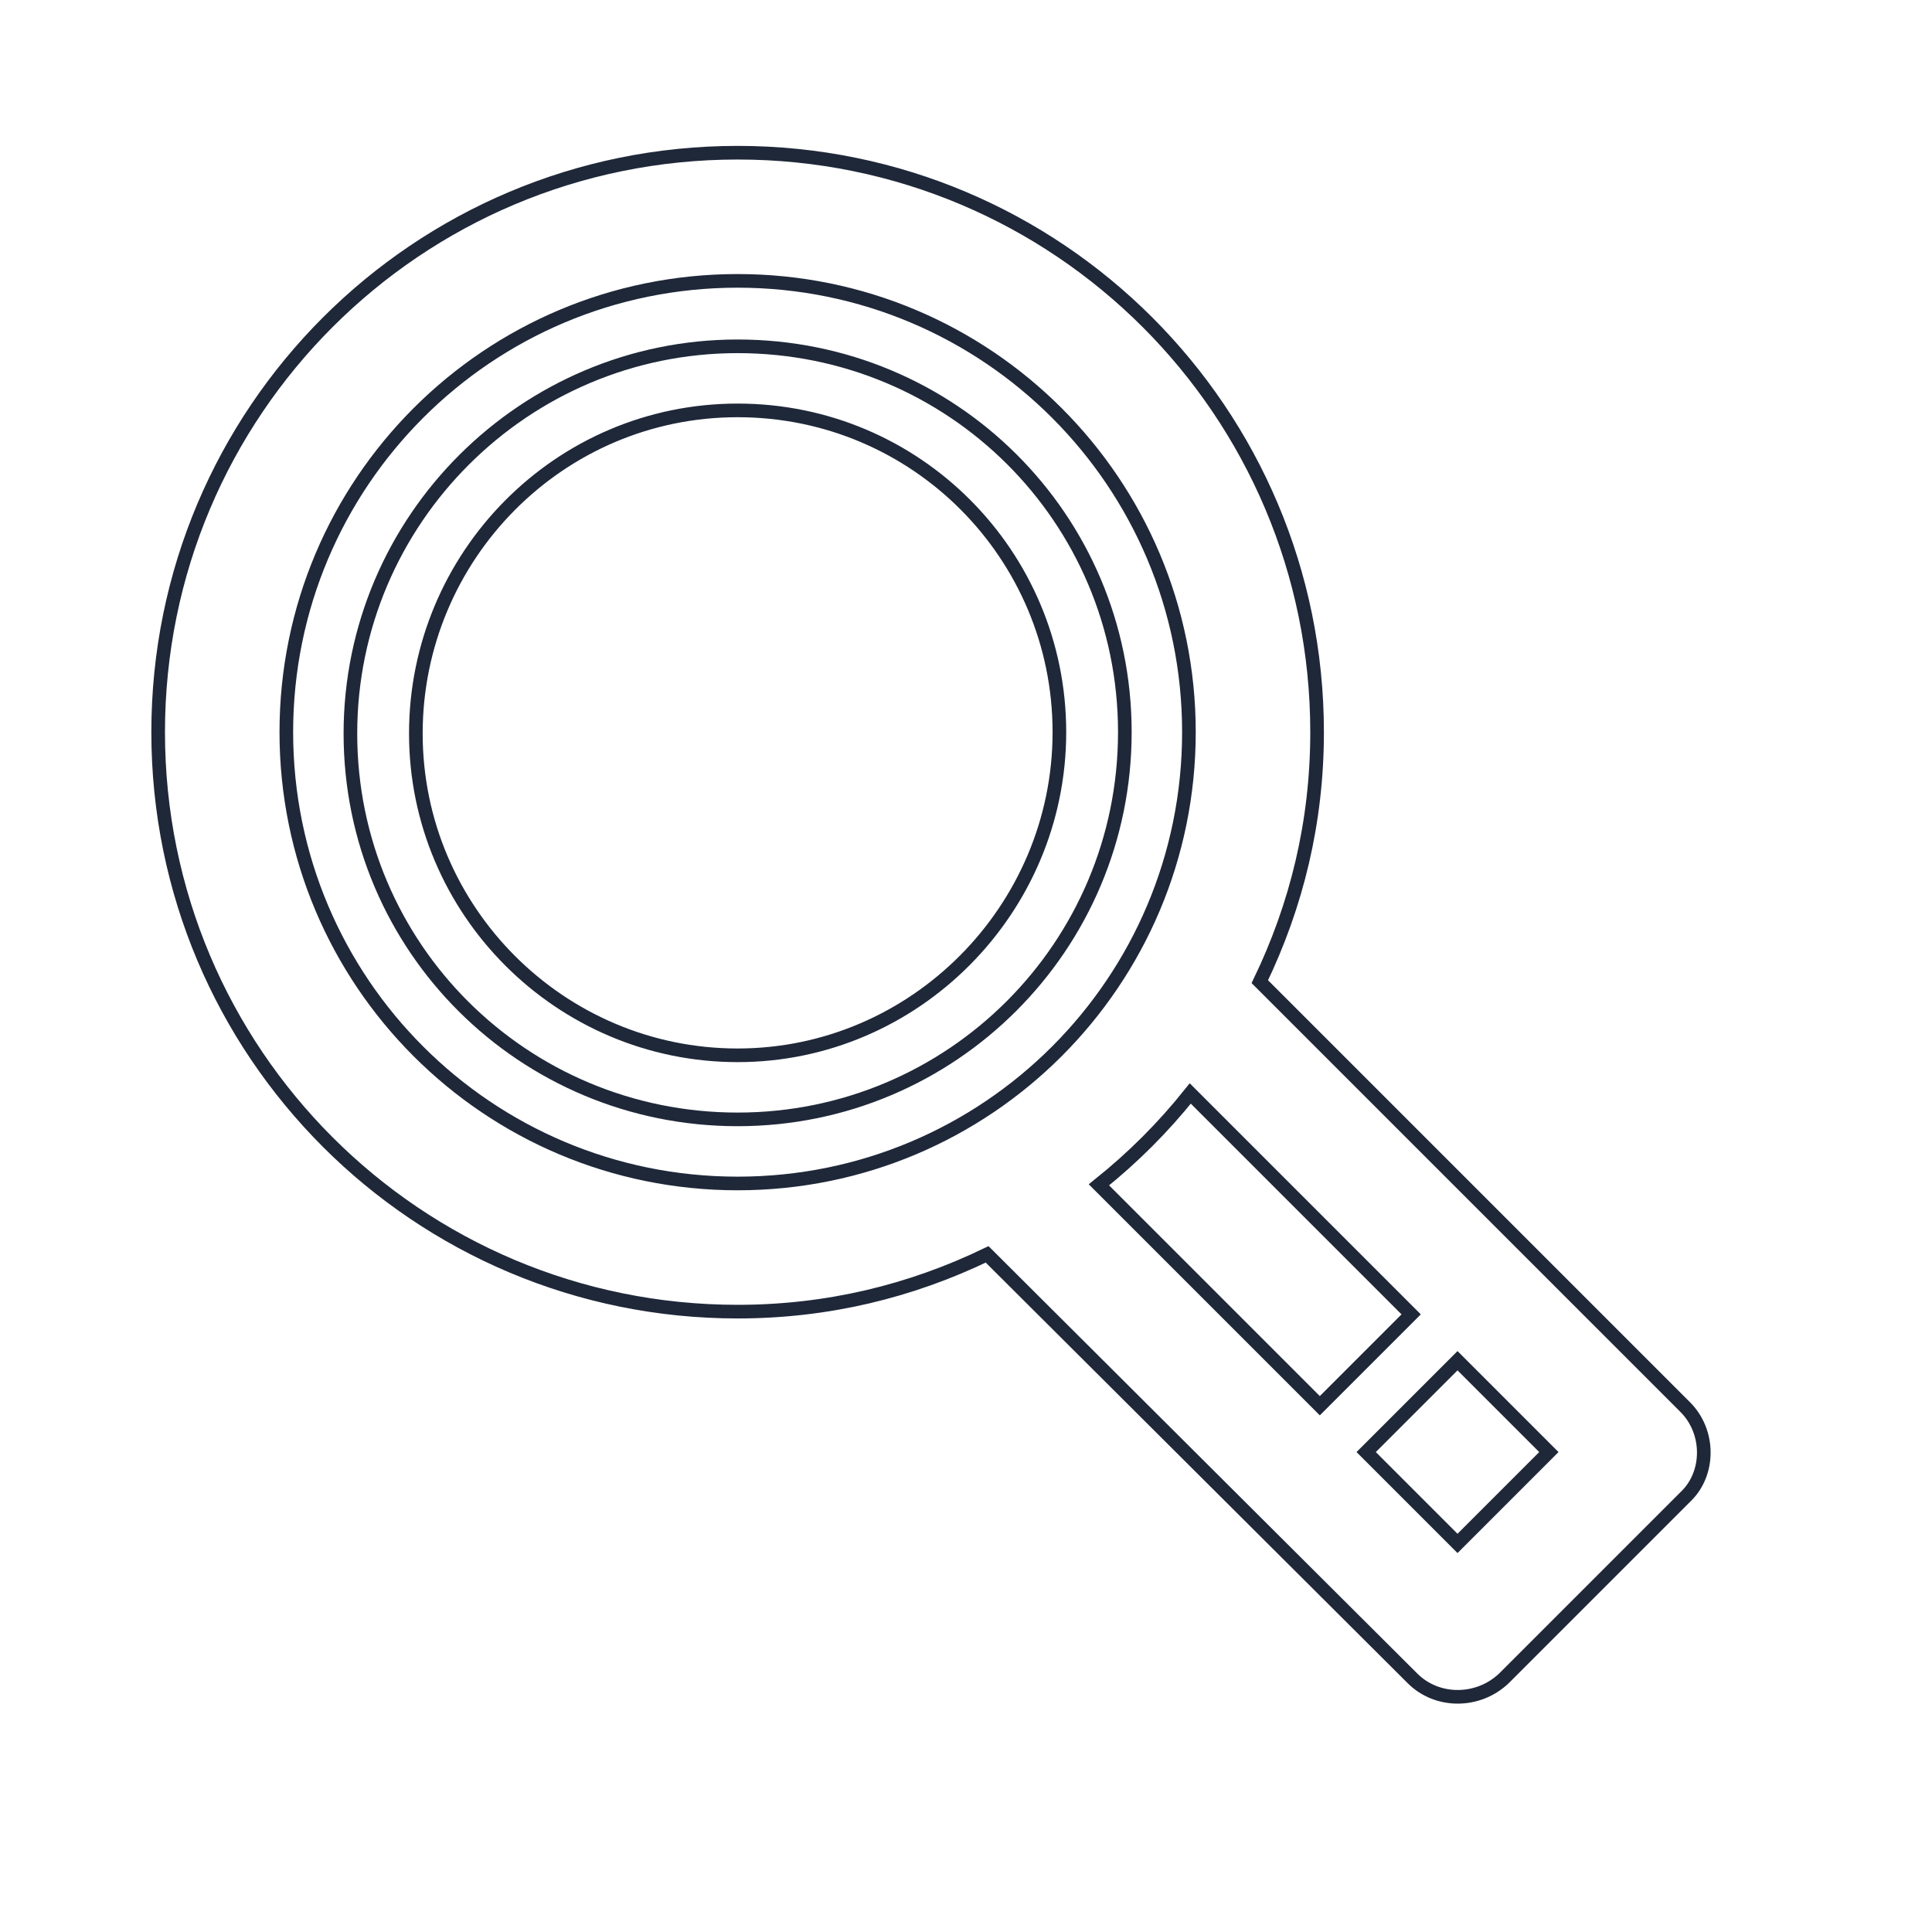 <?xml version="1.0" encoding="utf-8"?>
<!-- Generator: Adobe Illustrator 25.4.1, SVG Export Plug-In . SVG Version: 6.00 Build 0)  -->
<svg version="1.1" id="Layer_1" xmlns="http://www.w3.org/2000/svg" xmlns:xlink="http://www.w3.org/1999/xlink" x="0px" y="0px"
	 viewBox="0 0 141.7 141.7" style="enable-background:new 0 0 141.7 141.7;" xml:space="preserve">
<style type="text/css">
	.st0{fill:none;stroke:#1F2839;stroke-miterlimit:10;}
</style>
<g>
	<g>
		<path class="st0" d="M106.9,113.2l-6.7-6.7l6.7-6.7l6.7,6.7L106.9,113.2z M80.6,86.9c2.5-2,4.7-4.2,6.7-6.7l16.2,16.2l-6.7,6.7
			L80.6,86.9z M54.1,86.8C35.8,86.8,21,72,21,53.7s14.8-33.1,33.1-33.1c18.3,0,33.1,14.8,33.1,33.1C87.2,72,72.4,86.8,54.1,86.8
			 M123.6,103.2L92.4,72c2.7-5.6,4.2-11.7,4.2-18.3c0-23.5-19-42.5-42.5-42.5c-23.5,0-42.5,19-42.5,42.5c0,23.5,19,42.5,42.5,42.5
			c6.6,0,12.7-1.5,18.3-4.2l31.2,31.1c1.8,1.8,4.8,1.8,6.7,0l13.4-13.4C125.4,108,125.4,105,123.6,103.2"/>
	</g>
	<g>
		<path class="st0" d="M54.1,77.4c-13,0-23.6-10.6-23.6-23.6S41,30.1,54.1,30.1s23.6,10.6,23.6,23.6S67.1,77.4,54.1,77.4 M54.1,25.4
			c-15.6,0-28.4,12.7-28.4,28.4s12.7,28.3,28.4,28.3s28.4-12.7,28.4-28.4S69.8,25.4,54.1,25.4"/>
	</g>
</g>
</svg>
